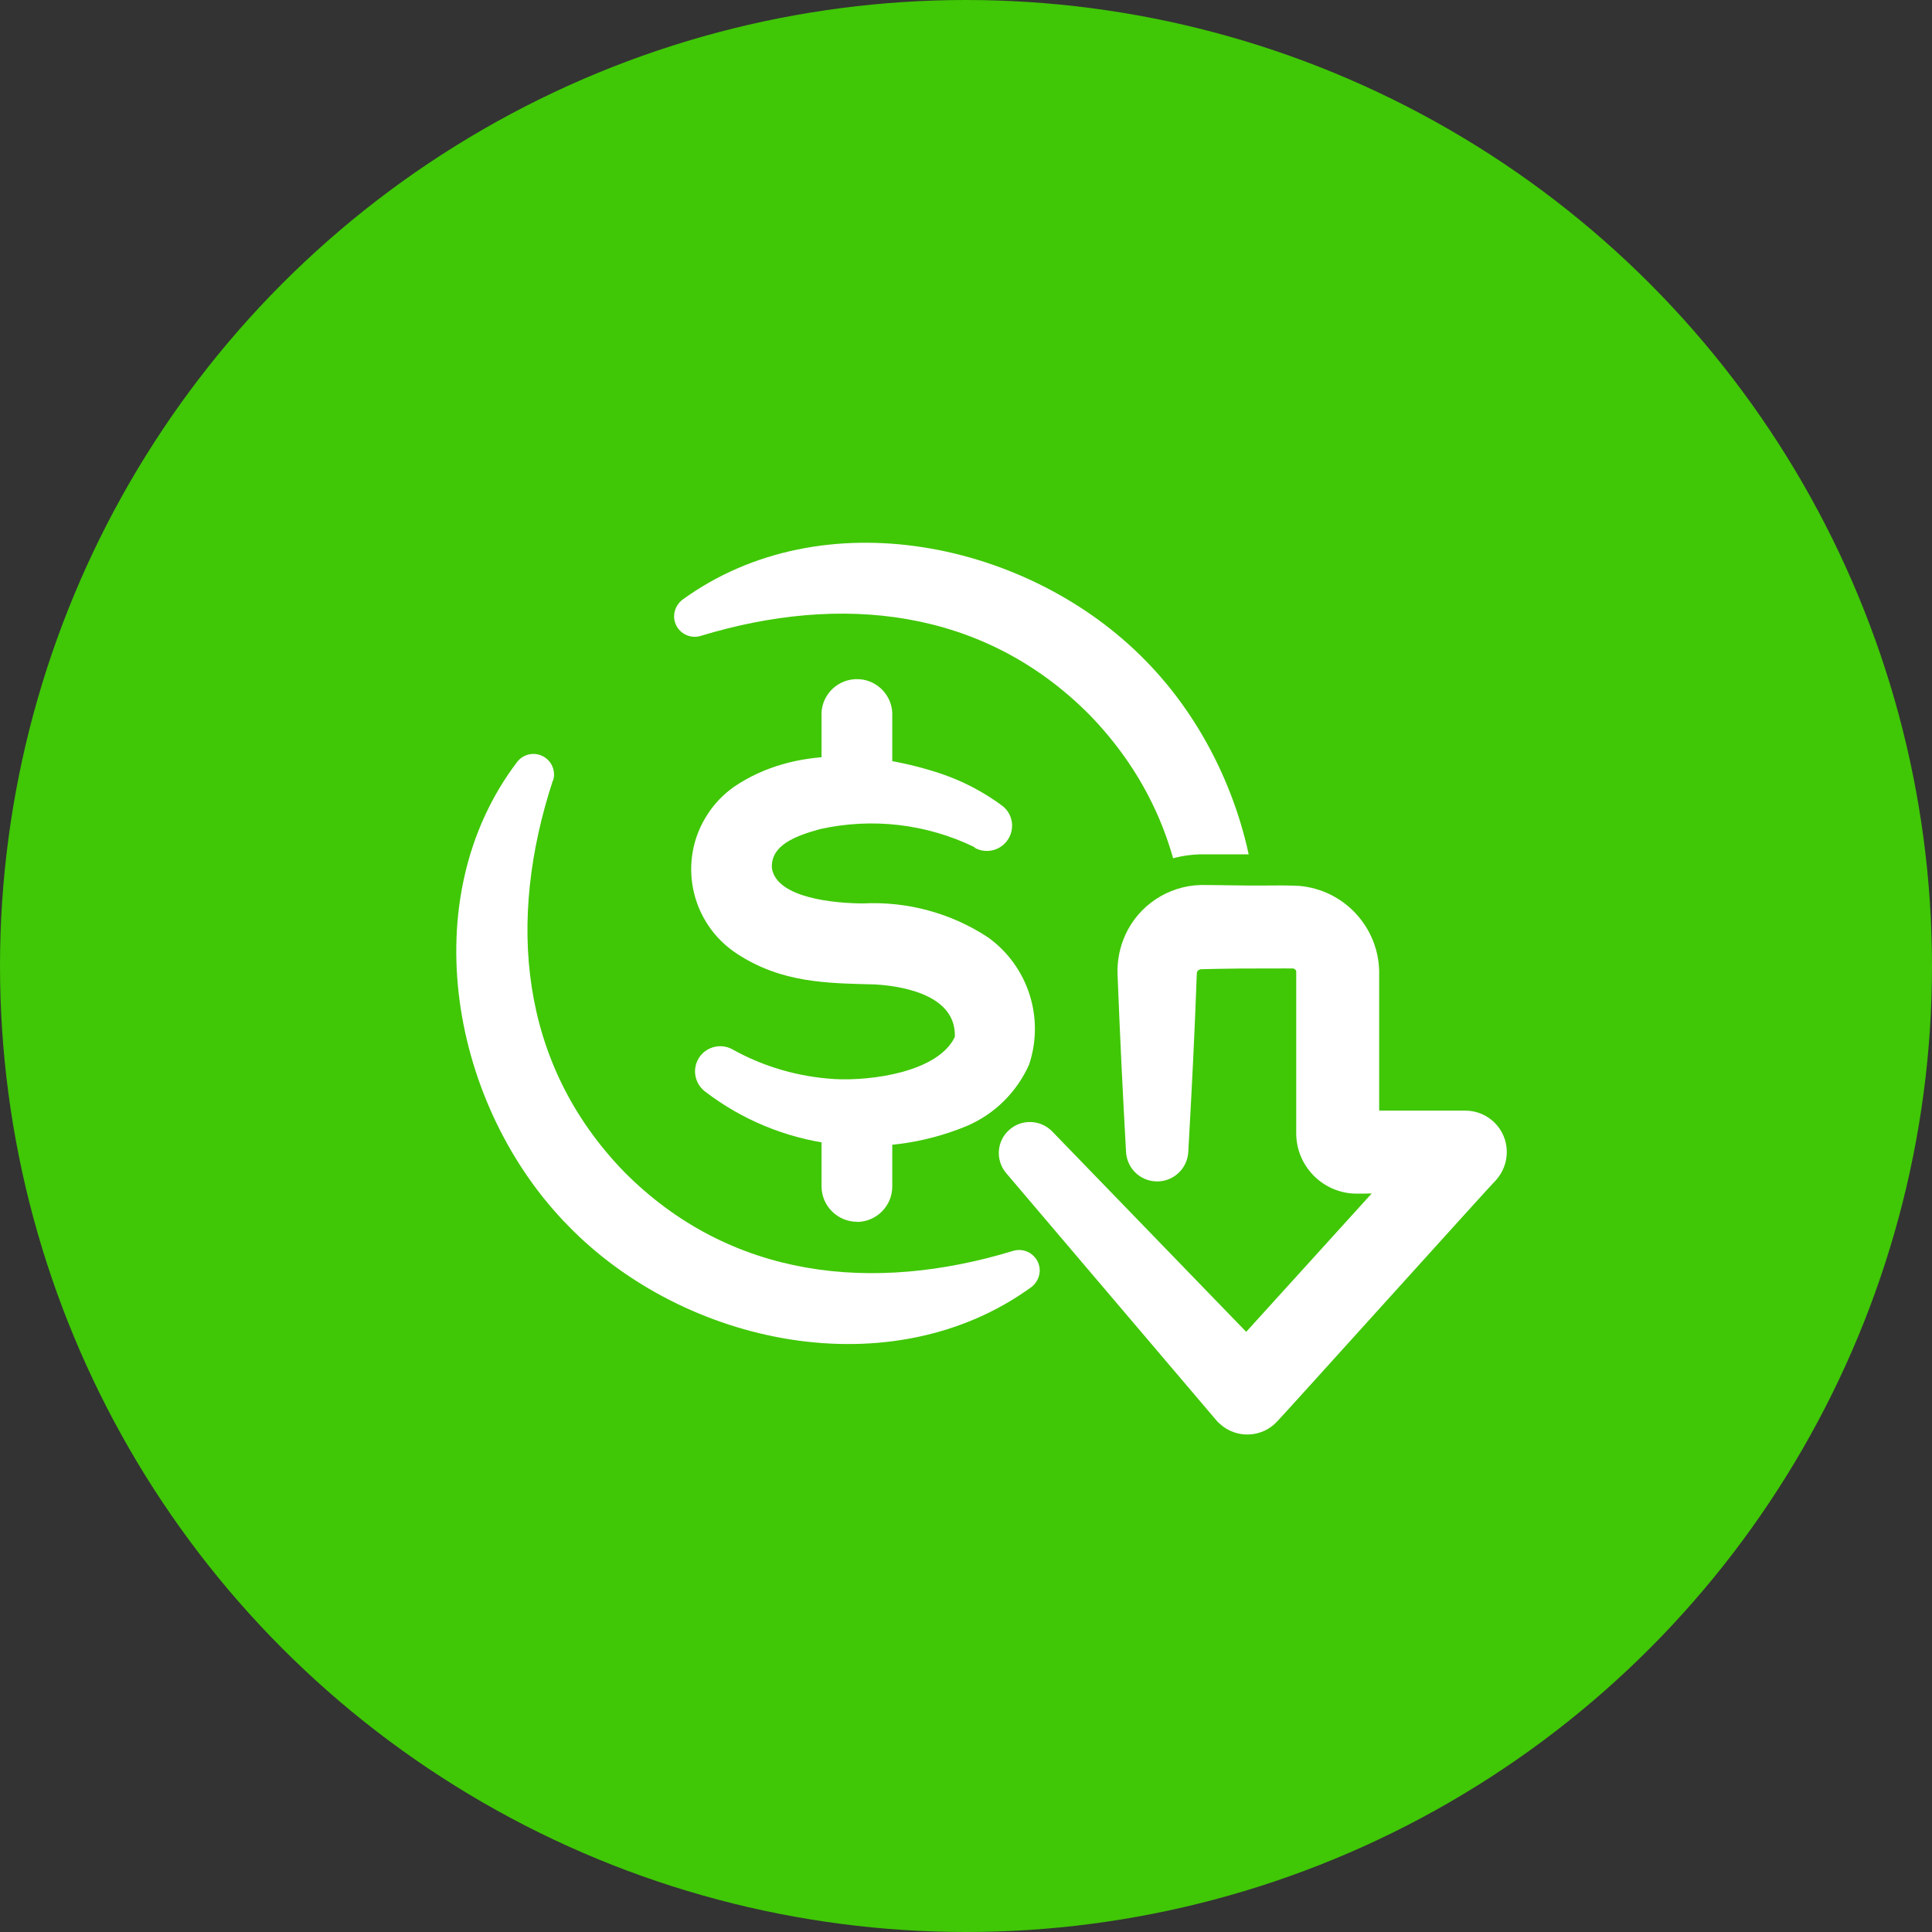 <?xml version="1.0" encoding="UTF-8"?>
<svg id="Layer_1" data-name="Layer 1" xmlns="http://www.w3.org/2000/svg" xmlns:xlink="http://www.w3.org/1999/xlink" viewBox="0 0 109 109">
  <rect x="0" y="0" width="109" height="109" fill="#333333" stroke="none"/>
  <defs>
    <style>
      .cls-1 {
        fill: none;
      }

      .cls-2 {
        clip-path: url(#clippath-1);
      }

      .cls-3 {
        fill: #fff;
      }

      .cls-4 {
        fill: #40c706;
      }

      .cls-5 {
        clip-path: url(#clippath);
      }
    </style>
    <clipPath id="clippath">
      <rect class="cls-1" x="25" y="25" width="60" height="60"/>
    </clipPath>
    <clipPath id="clippath-1">
      <path class="cls-1" d="M55.33,67.41l-.02-.02-.02-.02c-.91-1.11-.32-1.07.28-2.34.61-1.28,1.89-2.1,3.31-2.12.95,0,1.07-1.12,1.79-.41l.02.02.02.02.85.89c-.13-3.05-.23-5.8-.3-8.35-.13-3.67,2.74-6.75,6.41-6.88.03,0,.06,0,.09,0h.98c.9,0,1.87,0,2.61,0h.51v-19.16H25v47.7h38.39l-8.06-9.34h0Z"/>
    </clipPath>
  </defs>
  <g id="Group_2321" data-name="Group 2321">
    <circle id="Ellipse_39" data-name="Ellipse 39" class="cls-4" cx="54.5" cy="54.5" r="54.5"/>
    <g class="cls-5">
      <g id="Mask_Group_159" data-name="Mask Group 159">
        <g id="Artboard_202" data-name="Artboard 202">
          <path id="Path_1053" data-name="Path 1053" class="cls-3" d="M59.36,63.83l12.74,13.16h-3.47l12.3-13.56,1.74,3.91h-5.02c-.47-.02-1.05.03-1.51-.02-1.72-.21-3.02-1.67-3.01-3.41v-7.21c0-.4,0-1.5,0-1.9,0-.06-.08-.13-.14-.15.28-.02-.99-.01-1.74-.01-.83,0-1.68,0-2.51.02l-.92.02c-.11-.01-.21.04-.27.12-.02.08-.02-.01-.03.17-.12,3.34-.29,6.69-.48,10.03-.06.97-.89,1.71-1.86,1.65-.89-.05-1.6-.76-1.65-1.65-.19-3.34-.35-6.69-.48-10.03-.03-.76.12-1.51.43-2.21.76-1.68,2.42-2.78,4.26-2.83,1.16,0,2.33.04,3.49.03.67,0,1.32-.02,2.07.02,2.51.22,4.45,2.29,4.51,4.8v6.93c0,.57,0,1.62,0,2.2-.02-.7-.6-1.26-1.3-1.25h6.16c1.29,0,2.34,1.04,2.34,2.33,0,0,0,0,0,0,0,.58-.21,1.14-.6,1.58-.08.04-12.28,13.58-12.35,13.62-.85.93-2.3,1-3.24.14-.07-.06-.13-.12-.19-.19l-11.86-13.95c-.63-.74-.54-1.85.2-2.47.7-.6,1.75-.55,2.4.12h0v-.02Z"/>
          <g class="cls-2">
            <g id="Group_2284" data-name="Group 2284">
              <path id="Path_1054" data-name="Path 1054" class="cls-3" d="M48.35,45.81c-1.1,0-2-.9-2-2v-3.38c-.07-1.1.78-2.05,1.88-2.11,1.1-.07,2.05.78,2.11,1.88,0,.08,0,.16,0,.24v3.38c0,1.1-.89,1.99-1.99,2Z"/>
              <path id="Path_1055" data-name="Path 1055" class="cls-3" d="M48.35,68.93c-1.1,0-2-.9-2-2v-3.33c-.07-1.1.78-2.05,1.88-2.11s2.05.78,2.11,1.88c0,.08,0,.16,0,.24v3.33c0,1.1-.89,1.99-1.99,2Z"/>
              <g id="Group_2283" data-name="Group 2283">
                <path id="Path_1056" data-name="Path 1056" class="cls-3" d="M31.19,44.04c-2.58,7.87-1.92,15.93,4.01,22.06,6,6.06,14.06,6.88,21.97,4.47.61-.18,1.26.17,1.44.78.14.46-.03.95-.4,1.25-7.91,5.76-19.57,3.32-26.14-3.43-6.61-6.71-8.8-18.43-2.88-26.2.4-.5,1.13-.58,1.63-.18.38.3.53.8.38,1.26h0Z"/>
                <path id="Path_1057" data-name="Path 1057" class="cls-3" d="M65.5,62.41c2.58-7.87,1.92-15.93-4.01-22.06-6-6.06-14.06-6.88-21.97-4.47-.61.18-1.26-.17-1.44-.78-.14-.46.03-.95.4-1.25,7.91-5.76,19.57-3.32,26.15,3.42,6.6,6.71,8.79,18.44,2.88,26.22-.4.5-1.13.58-1.63.18-.38-.3-.53-.8-.38-1.26h0Z"/>
              </g>
              <path id="Path_1058" data-name="Path 1058" class="cls-3" d="M54.99,47.8c-2.71-1.32-5.79-1.68-8.74-1.02-1.28.36-2.79.87-2.7,2.21.28,1.7,3.59,1.97,5.12,1.98,2.5-.13,4.99.54,7.08,1.92,2.26,1.63,3.19,4.54,2.31,7.17-.69,1.55-1.94,2.79-3.5,3.46-4.93,2.05-10.58,1.3-14.81-1.96-.61-.49-.72-1.38-.23-2,.43-.53,1.17-.69,1.78-.37,1.78,1,3.77,1.57,5.81,1.69,2.06.11,5.82-.4,6.76-2.38.08-2.2-2.54-2.84-4.49-2.96-2.76-.07-5.27-.08-7.8-1.73-2.63-1.72-3.38-5.24-1.66-7.87.39-.61.9-1.13,1.49-1.55,3.45-2.34,7.96-1.98,11.71-.73,1.23.42,2.39,1.03,3.44,1.81.62.49.72,1.38.23,2-.43.54-1.19.7-1.8.36h0v-.03Z"/>
            </g>
          </g>
        </g>
      </g>
    </g>
  </g>
</svg>